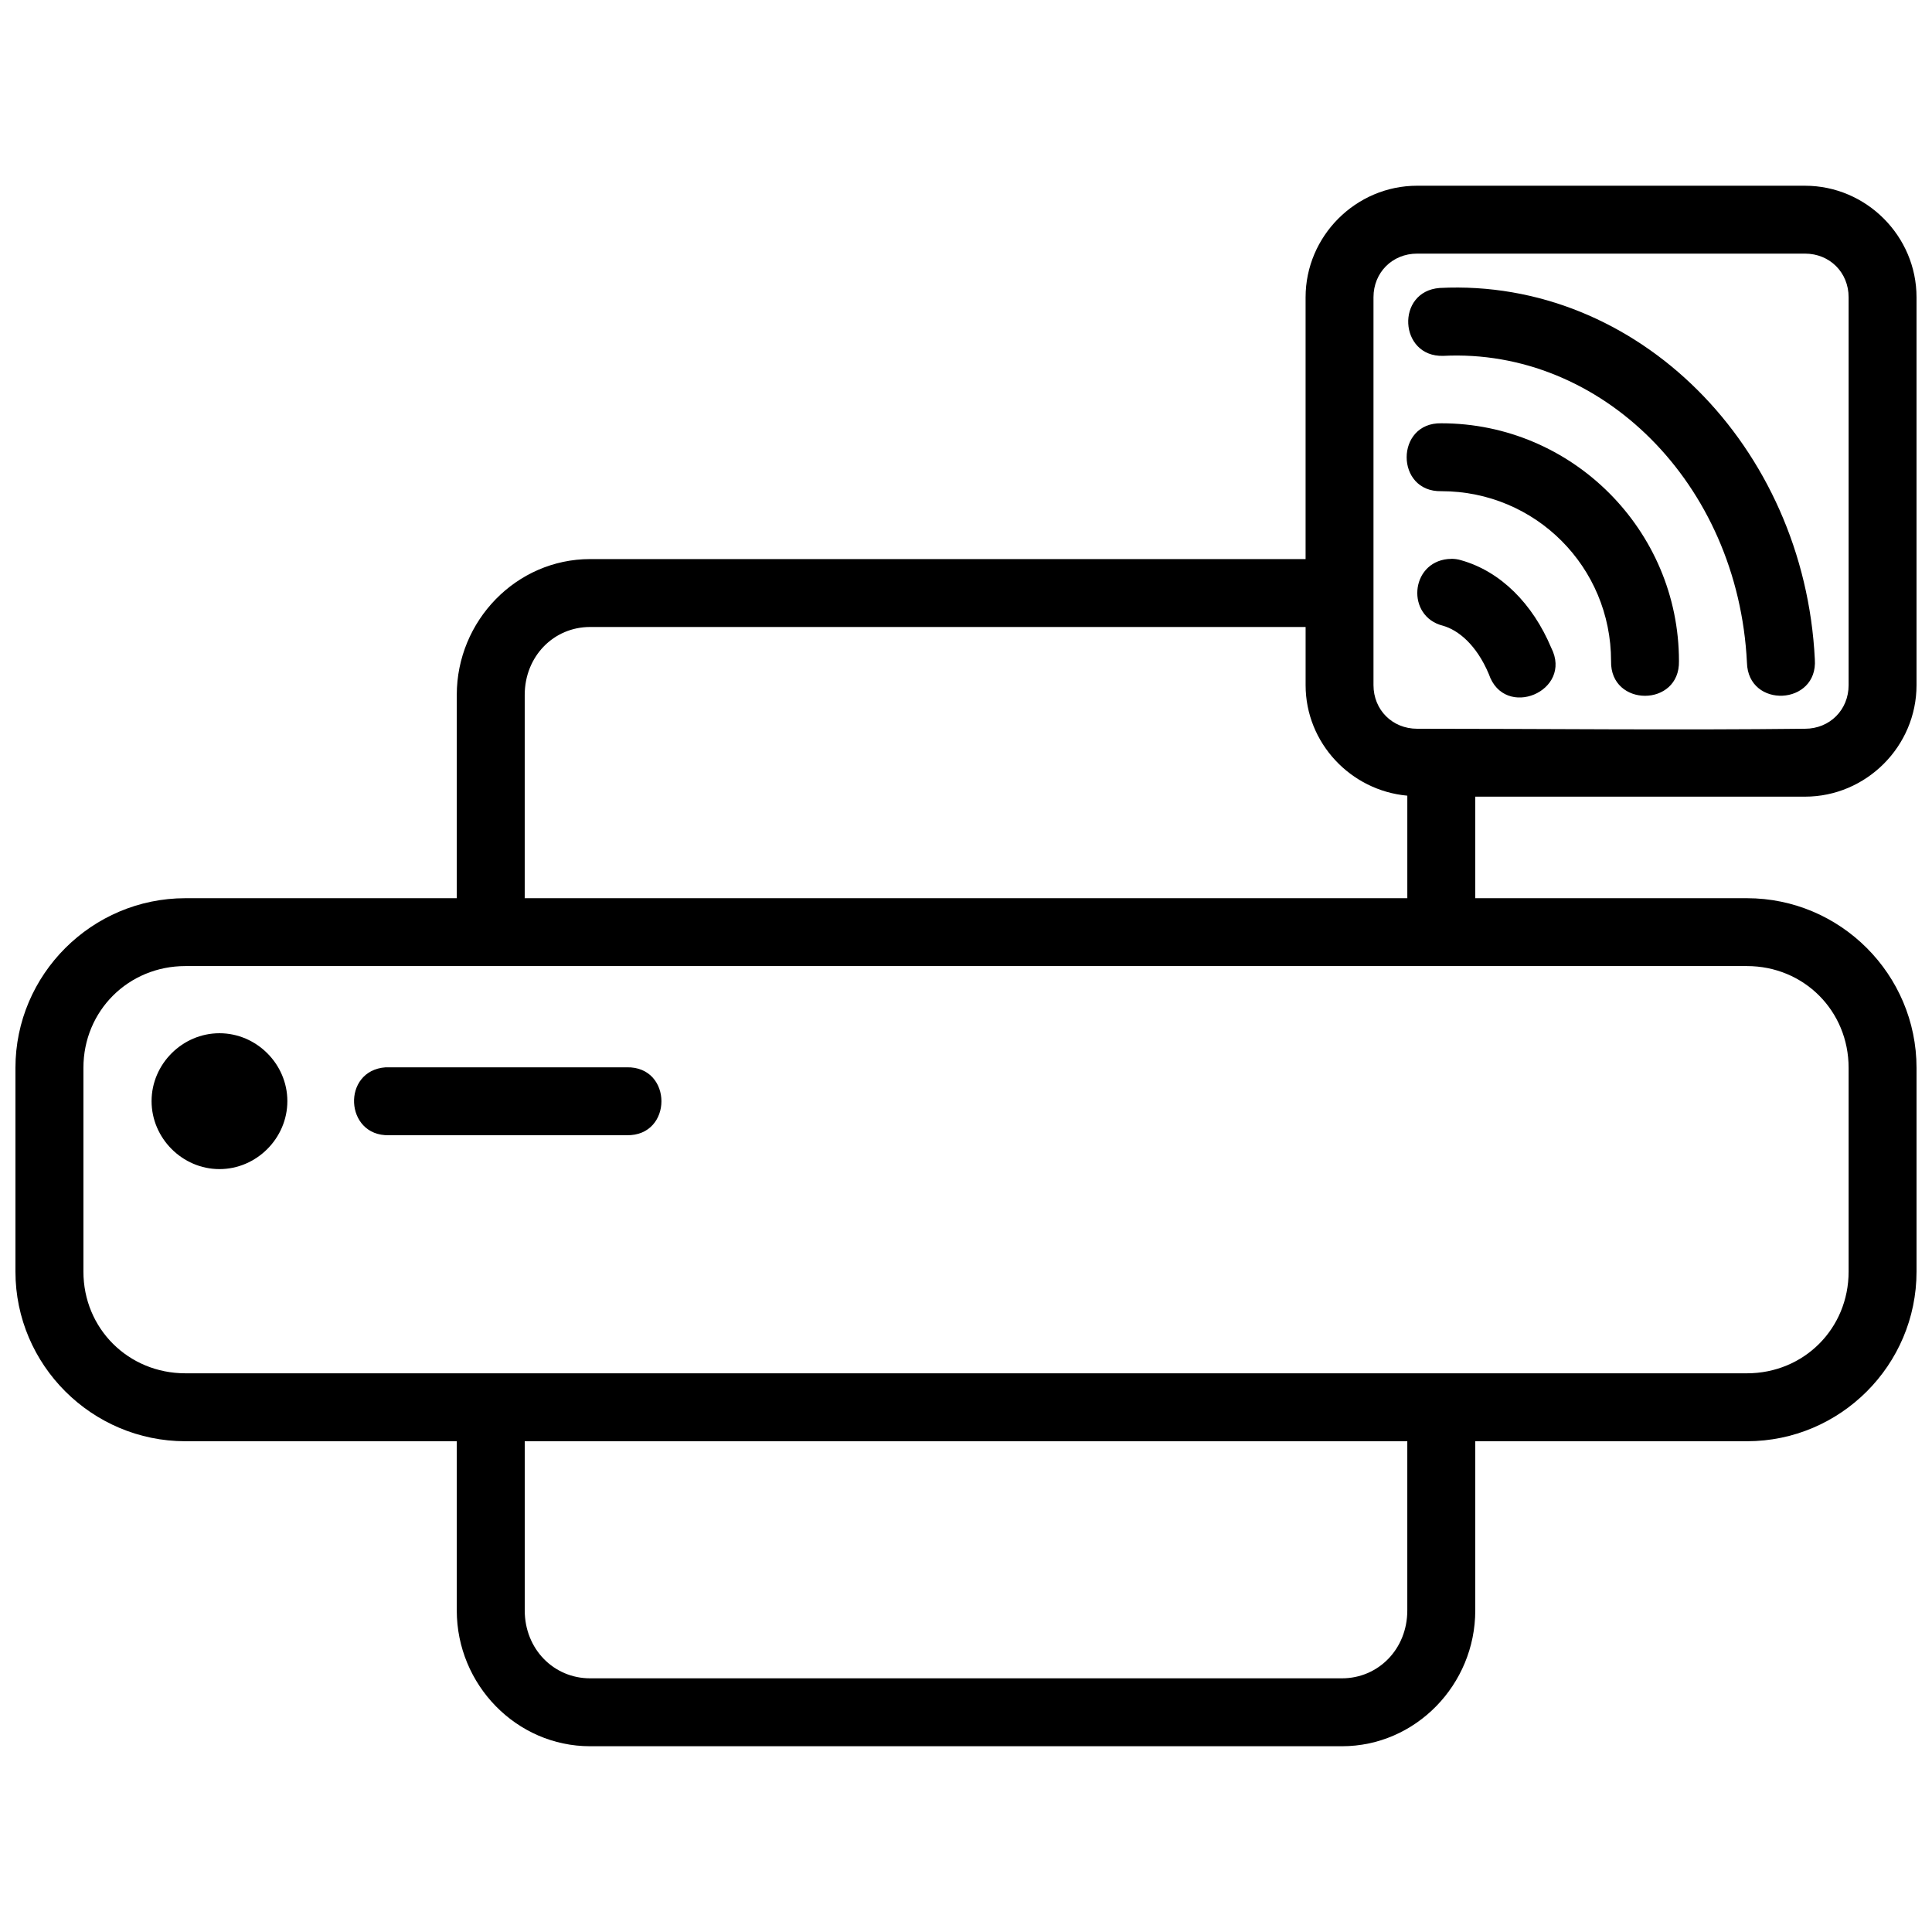 <?xml version="1.0" encoding="UTF-8"?>
<!-- Uploaded to: ICON Repo, www.svgrepo.com, Generator: ICON Repo Mixer Tools -->
<svg width="800px" height="800px" version="1.1" viewBox="144 144 512 512" xmlns="http://www.w3.org/2000/svg">
 <defs>
  <clipPath id="a">
   <path d="m148.09 193h503.81v414h-503.81z"/>
  </clipPath>
 </defs>
 <g clip-path="url(#a)">
  <path d="m519.55 193.22c-16.223 0-29.555 13.336-29.555 29.555v69.387h-189.61c-19.539 0-35.336 16.34-35.336 36.004v53.664c0.004 0.066 0.012 0.137 0.016 0.203h-71.938c-24.766 0-45.035 20.199-45.035 44.965v53.996c0 24.766 20.27 44.949 45.035 44.949h71.922v44.844c0 19.664 15.797 35.984 35.336 35.984 66.426 0.008 132.79 0 199.24 0 19.539 0 35.336-16.32 35.336-35.984v-44.844h45.02c0.273 0.012 0.574 0.012 0.859 0h26.113c24.766 0 44.949-20.184 44.949-44.949v-53.996c0-24.766-20.184-44.965-44.949-44.965h-72.008c0.008-0.066 0.012-0.137 0.016-0.203v-26.707h87.383c16.219 0 29.555-13.336 29.555-29.555 0.008-34.34 0-68.508 0-102.79 0-16.223-13.336-29.555-29.555-29.555zm0 17.992h102.79c6.562 0 11.562 5 11.562 11.562v102.79c0 6.562-5 11.562-11.562 11.562-34.184 0.391-68.707 0-102.79 0-6.562 0-11.562-5-11.562-11.562v-102.79c0-6.562 4.996-11.562 11.562-11.562zm5.977 9.102c-11.707 0.879-10.805 18.332 0.934 17.992 41.758-2.109 78.145 33.676 80.496 81.285 0.305 12.293 18.867 11.402 17.992-0.859-2.785-56.41-46.941-101.07-99.418-98.418zm0.457 35.863c-12.273-0.273-12.273 18.277 0 17.992 24.949 0 44.965 20.07 44.965 45.02-0.273 12.273 18.273 12.273 17.992 0 0-34.676-28.285-63.012-62.957-63.012zm2.586 35.934c-0.273 0.004-0.574 0.02-0.859 0.035-10.035 0.988-11.094 15.207-1.32 17.676 4.062 1.148 8.891 5.047 12.16 12.809 4.133 12.234 22.418 4.519 16.535-6.977-4.906-11.652-13.383-20.215-23.844-23.176-0.867-0.273-1.77-0.395-2.672-0.387zm-228.18 18.047h189.61v15.41c0 15.332 11.949 27.941 26.953 29.293v26.973c0.004 0.066 0.012 0.137 0.016 0.203h-233.93c0.008-0.066 0.012-0.137 0.016-0.203v-53.664c0-10.238 7.68-18.012 17.324-18.012zm-107.26 89.859h413.82c15.105 0 26.953 11.863 26.953 26.973v53.996c0 15.109-11.848 26.953-26.953 26.953h-413.82c-15.109 0-27.023-11.848-27.023-26.953v-53.996c0-15.109 11.918-26.973 27.023-26.973zm9.031 17.801c-9.832 0-17.992 8.164-17.992 17.992 0 9.832 8.164 18.012 17.992 18.012 9.832 0 17.992-8.18 17.992-18.012s-8.16-17.992-17.992-17.992zm44.035 9.031c-11.707 0.832-10.871 18.281 0.859 17.992h63.027c12.273 0.273 12.273-18.277 0-17.992h-63.027c-0.273-0.016-0.574-0.016-0.859 0zm36.863 99.086h233.89v44.844c0 10.238-7.68 17.992-17.324 17.992-66.422-0.004-132.86 0-199.24 0-9.645 0-17.324-7.754-17.324-17.992z"/>
 </g>
</svg>